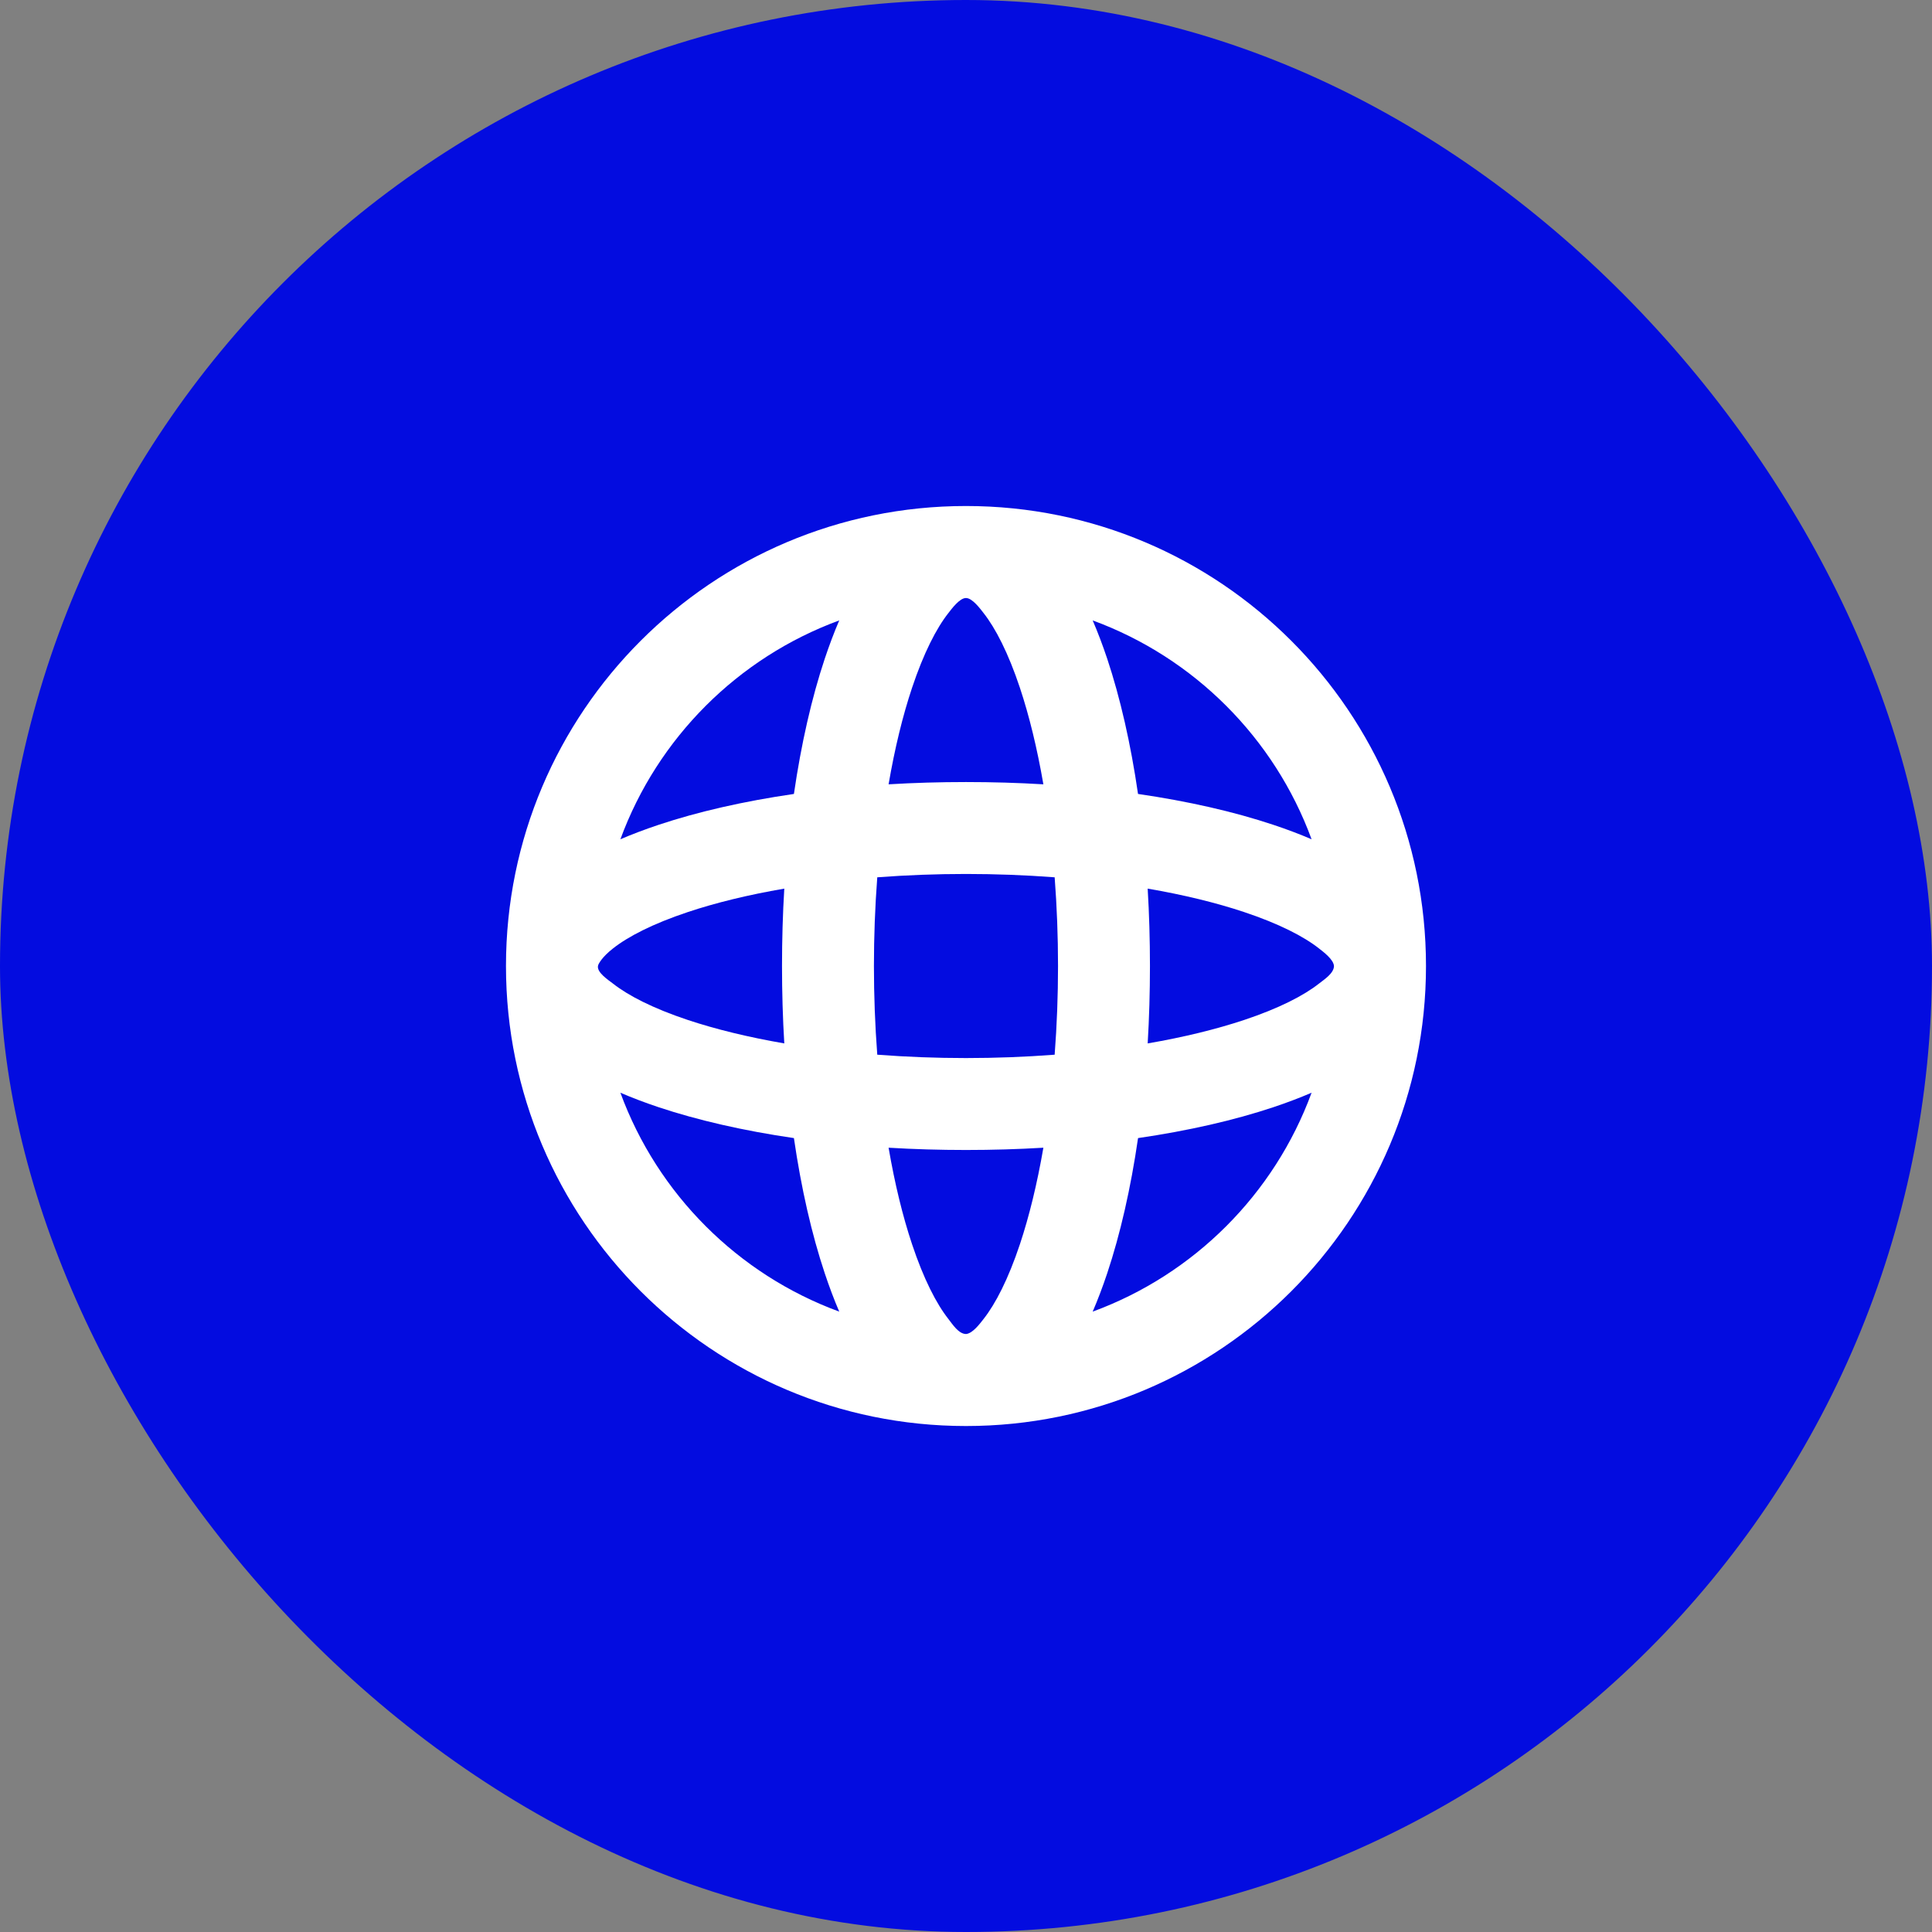 <svg width="56" height="56" viewBox="0 0 56 56" fill="none" xmlns="http://www.w3.org/2000/svg">
    <rect x="0" y="0" width="56" height="56" fill="#808080" stroke="none"/>
    <rect width="56" height="56" rx="28" fill="#030CE0"/>
    <g clip-path="url(#clip0_1195_18352)">
    <path d="M27.999 14.667C35.363 14.667 41.333 20.637 41.333 28C41.333 35.364 35.363 41.334 27.999 41.334C20.636 41.334 14.666 35.364 14.666 28C14.666 20.637 20.636 14.667 27.999 14.667ZM30.243 33.267C28.782 33.355 27.217 33.355 25.756 33.267C25.936 34.315 26.167 35.258 26.436 36.064C26.772 37.072 27.143 37.792 27.49 38.232C27.606 38.38 27.786 38.667 28.002 38.667C28.195 38.65 28.405 38.364 28.509 38.232C28.856 37.792 29.227 37.072 29.563 36.064C29.831 35.258 30.062 34.315 30.243 33.267ZM38.017 31.673C37.664 31.825 37.292 31.965 36.906 32.094C35.77 32.473 34.443 32.776 32.987 32.988C32.775 34.444 32.472 35.771 32.093 36.907C31.964 37.293 31.824 37.665 31.672 38.018C34.609 36.941 36.94 34.61 38.017 31.673ZM17.982 31.673C19.059 34.61 21.39 36.941 24.326 38.018C24.174 37.665 24.035 37.293 23.906 36.907C23.527 35.771 23.224 34.444 23.012 32.988C21.556 32.776 20.229 32.472 19.093 32.094C18.707 31.965 18.335 31.825 17.982 31.673ZM25.428 25.429C25.299 27.139 25.299 28.861 25.428 30.571C27.138 30.701 28.86 30.701 30.57 30.571C30.7 28.861 30.7 27.139 30.57 25.429C28.86 25.3 27.138 25.3 25.428 25.429ZM33.266 25.757C33.354 27.218 33.354 28.783 33.266 30.244C34.314 30.064 35.257 29.832 36.063 29.564C37.071 29.228 37.791 28.857 38.231 28.51C38.378 28.394 38.666 28.212 38.666 27.998C38.648 27.805 38.363 27.595 38.231 27.491C37.791 27.144 37.071 26.773 36.063 26.437C35.257 26.168 34.314 25.937 33.266 25.757ZM22.733 25.757C21.685 25.937 20.741 26.168 19.936 26.437C18.928 26.773 18.208 27.144 17.768 27.491C17.448 27.742 17.351 27.934 17.337 27.98C17.276 28.179 17.643 28.412 17.768 28.51C18.208 28.857 18.928 29.228 19.936 29.564C20.741 29.832 21.685 30.063 22.733 30.244C22.645 28.783 22.645 27.218 22.733 25.757ZM24.326 17.983C21.39 19.06 19.059 21.391 17.982 24.327C18.335 24.175 18.707 24.036 19.093 23.907C20.229 23.528 21.556 23.225 23.012 23.013C23.224 21.557 23.527 20.23 23.906 19.093C24.035 18.708 24.174 18.336 24.326 17.983ZM31.672 17.983C31.824 18.336 31.964 18.708 32.093 19.093C32.471 20.23 32.775 21.557 32.986 23.013C34.443 23.225 35.77 23.528 36.906 23.907C37.292 24.035 37.664 24.175 38.017 24.327C36.94 21.391 34.609 19.06 31.672 17.983ZM27.999 17.334C27.814 17.333 27.584 17.649 27.49 17.769C27.143 18.209 26.772 18.929 26.436 19.937C26.167 20.742 25.936 21.686 25.756 22.734C27.217 22.646 28.782 22.646 30.243 22.734C30.062 21.686 29.831 20.742 29.563 19.937C29.227 18.929 28.856 18.209 28.509 17.769C28.415 17.649 28.184 17.333 27.999 17.334Z" fill="white"/>
    </g>
    <defs>
    <clipPath id="clip0_1195_18352">
    <rect width="32" height="32" fill="white" transform="translate(12 12)"/>
    </clipPath>
    </defs>
</svg>
    